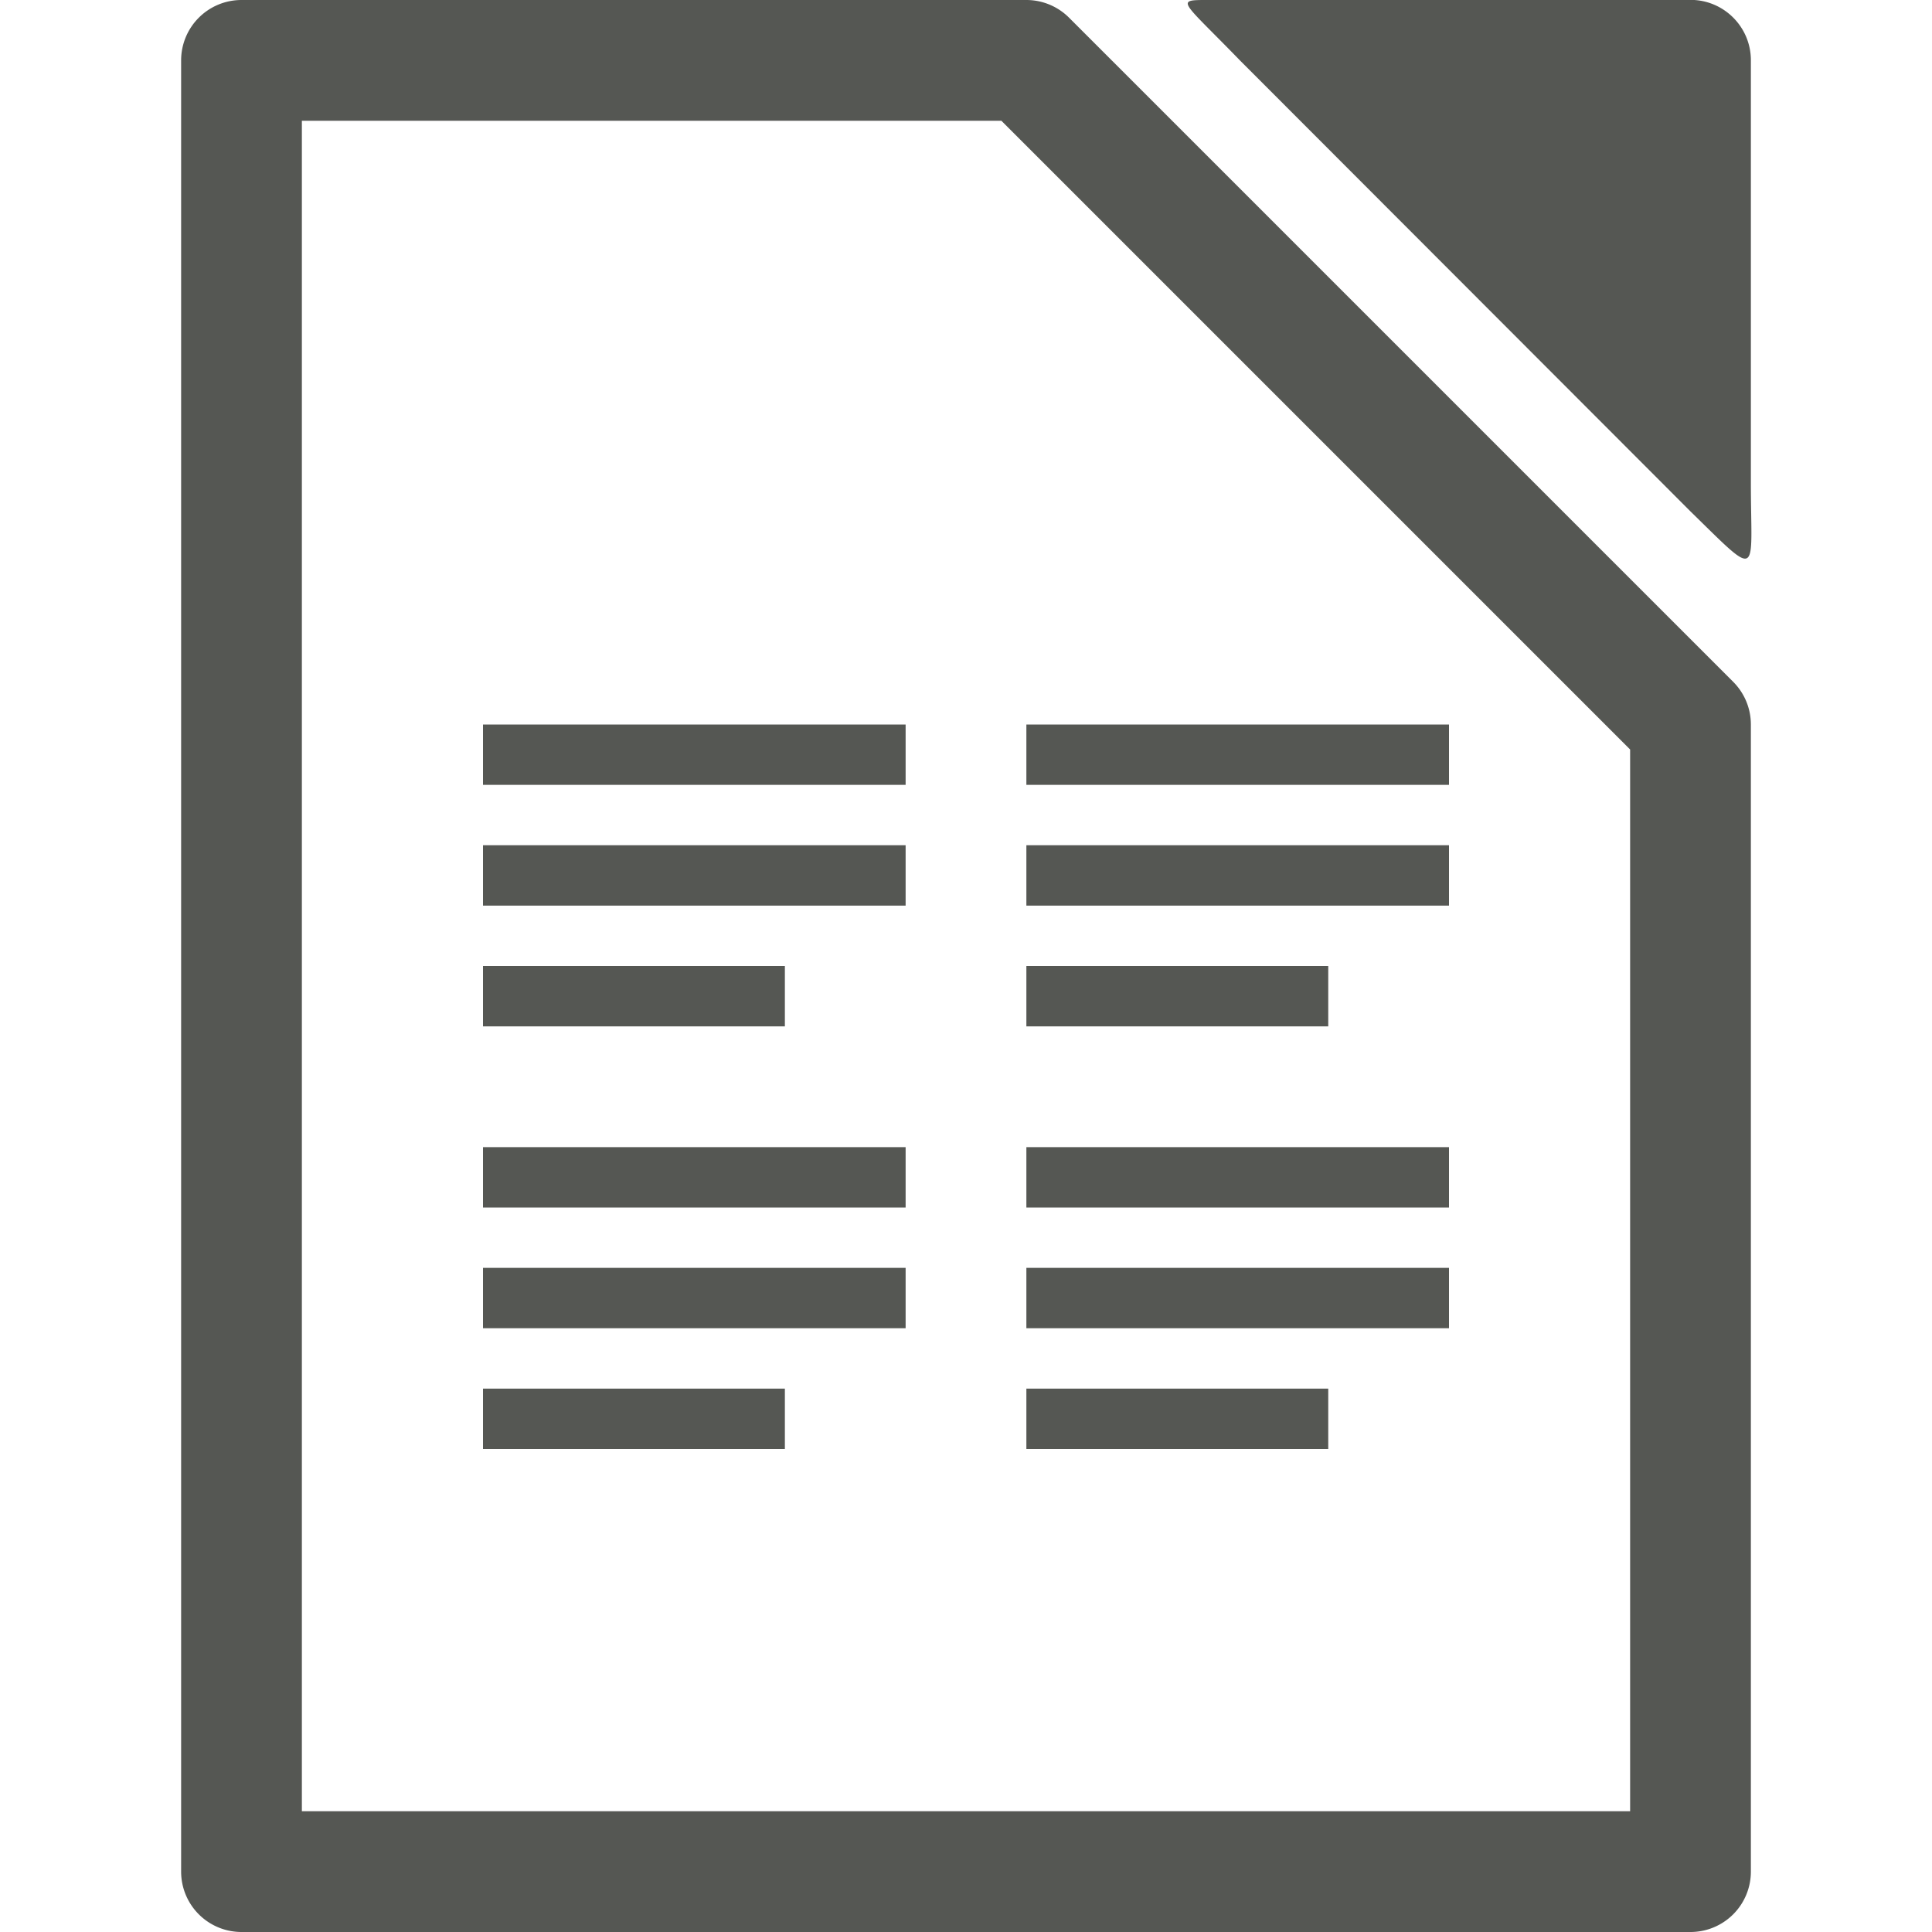<svg xmlns="http://www.w3.org/2000/svg" viewBox="0 0 32 32">
 <path
     style="fill:#555753"
     d="M 28 -0.002 L 20 0 C 19.453 0 19.567 0 20.537 1 L 28 8.471 C 29.172 9.616 29 9.539 29 8 L 29 0.998 C 29 0.446 28.552 -0.002 28 -0.002 z M 4 0 A 1 1 0 0 0 3 1 L 3 31 A 1 1 0 0 0 4 32 L 28 32 A 1 1 0 0 0 29 31 L 29 12 A 1 1 0 0 0 28.707 11.293 L 17.707 0.293 A 1 1 0 0 0 17 0 L 4 0 z M 5 2 L 16.586 2 L 27 12.414 L 27 30 L 5 30 L 5 2 z M 8 12 L 8 13 L 15 13 L 15 12 L 8 12 z M 17 12 L 17 13 L 24 13 L 24 12 L 17 12 z M 8 14 L 8 15 L 15 15 L 15 14 L 8 14 z M 17 14 L 17 15 L 24 15 L 24 14 L 17 14 z M 8 16 L 8 17 L 13 17 L 13 16 L 8 16 z M 17 16 L 17 17 L 22 17 L 22 16 L 17 16 z M 8 19 L 8 20 L 15 20 L 15 19 L 8 19 z M 17 19 L 17 20 L 24 20 L 24 19 L 17 19 z M 8 21 L 8 22 L 15 22 L 15 21 L 8 21 z M 17 21 L 17 22 L 24 22 L 24 21 L 17 21 z M 8 23 L 8 24 L 13 24 L 13 23 L 8 23 z M 17 23 L 17 24 L 22 24 L 22 23 L 17 23 z "
     />
 </svg>
